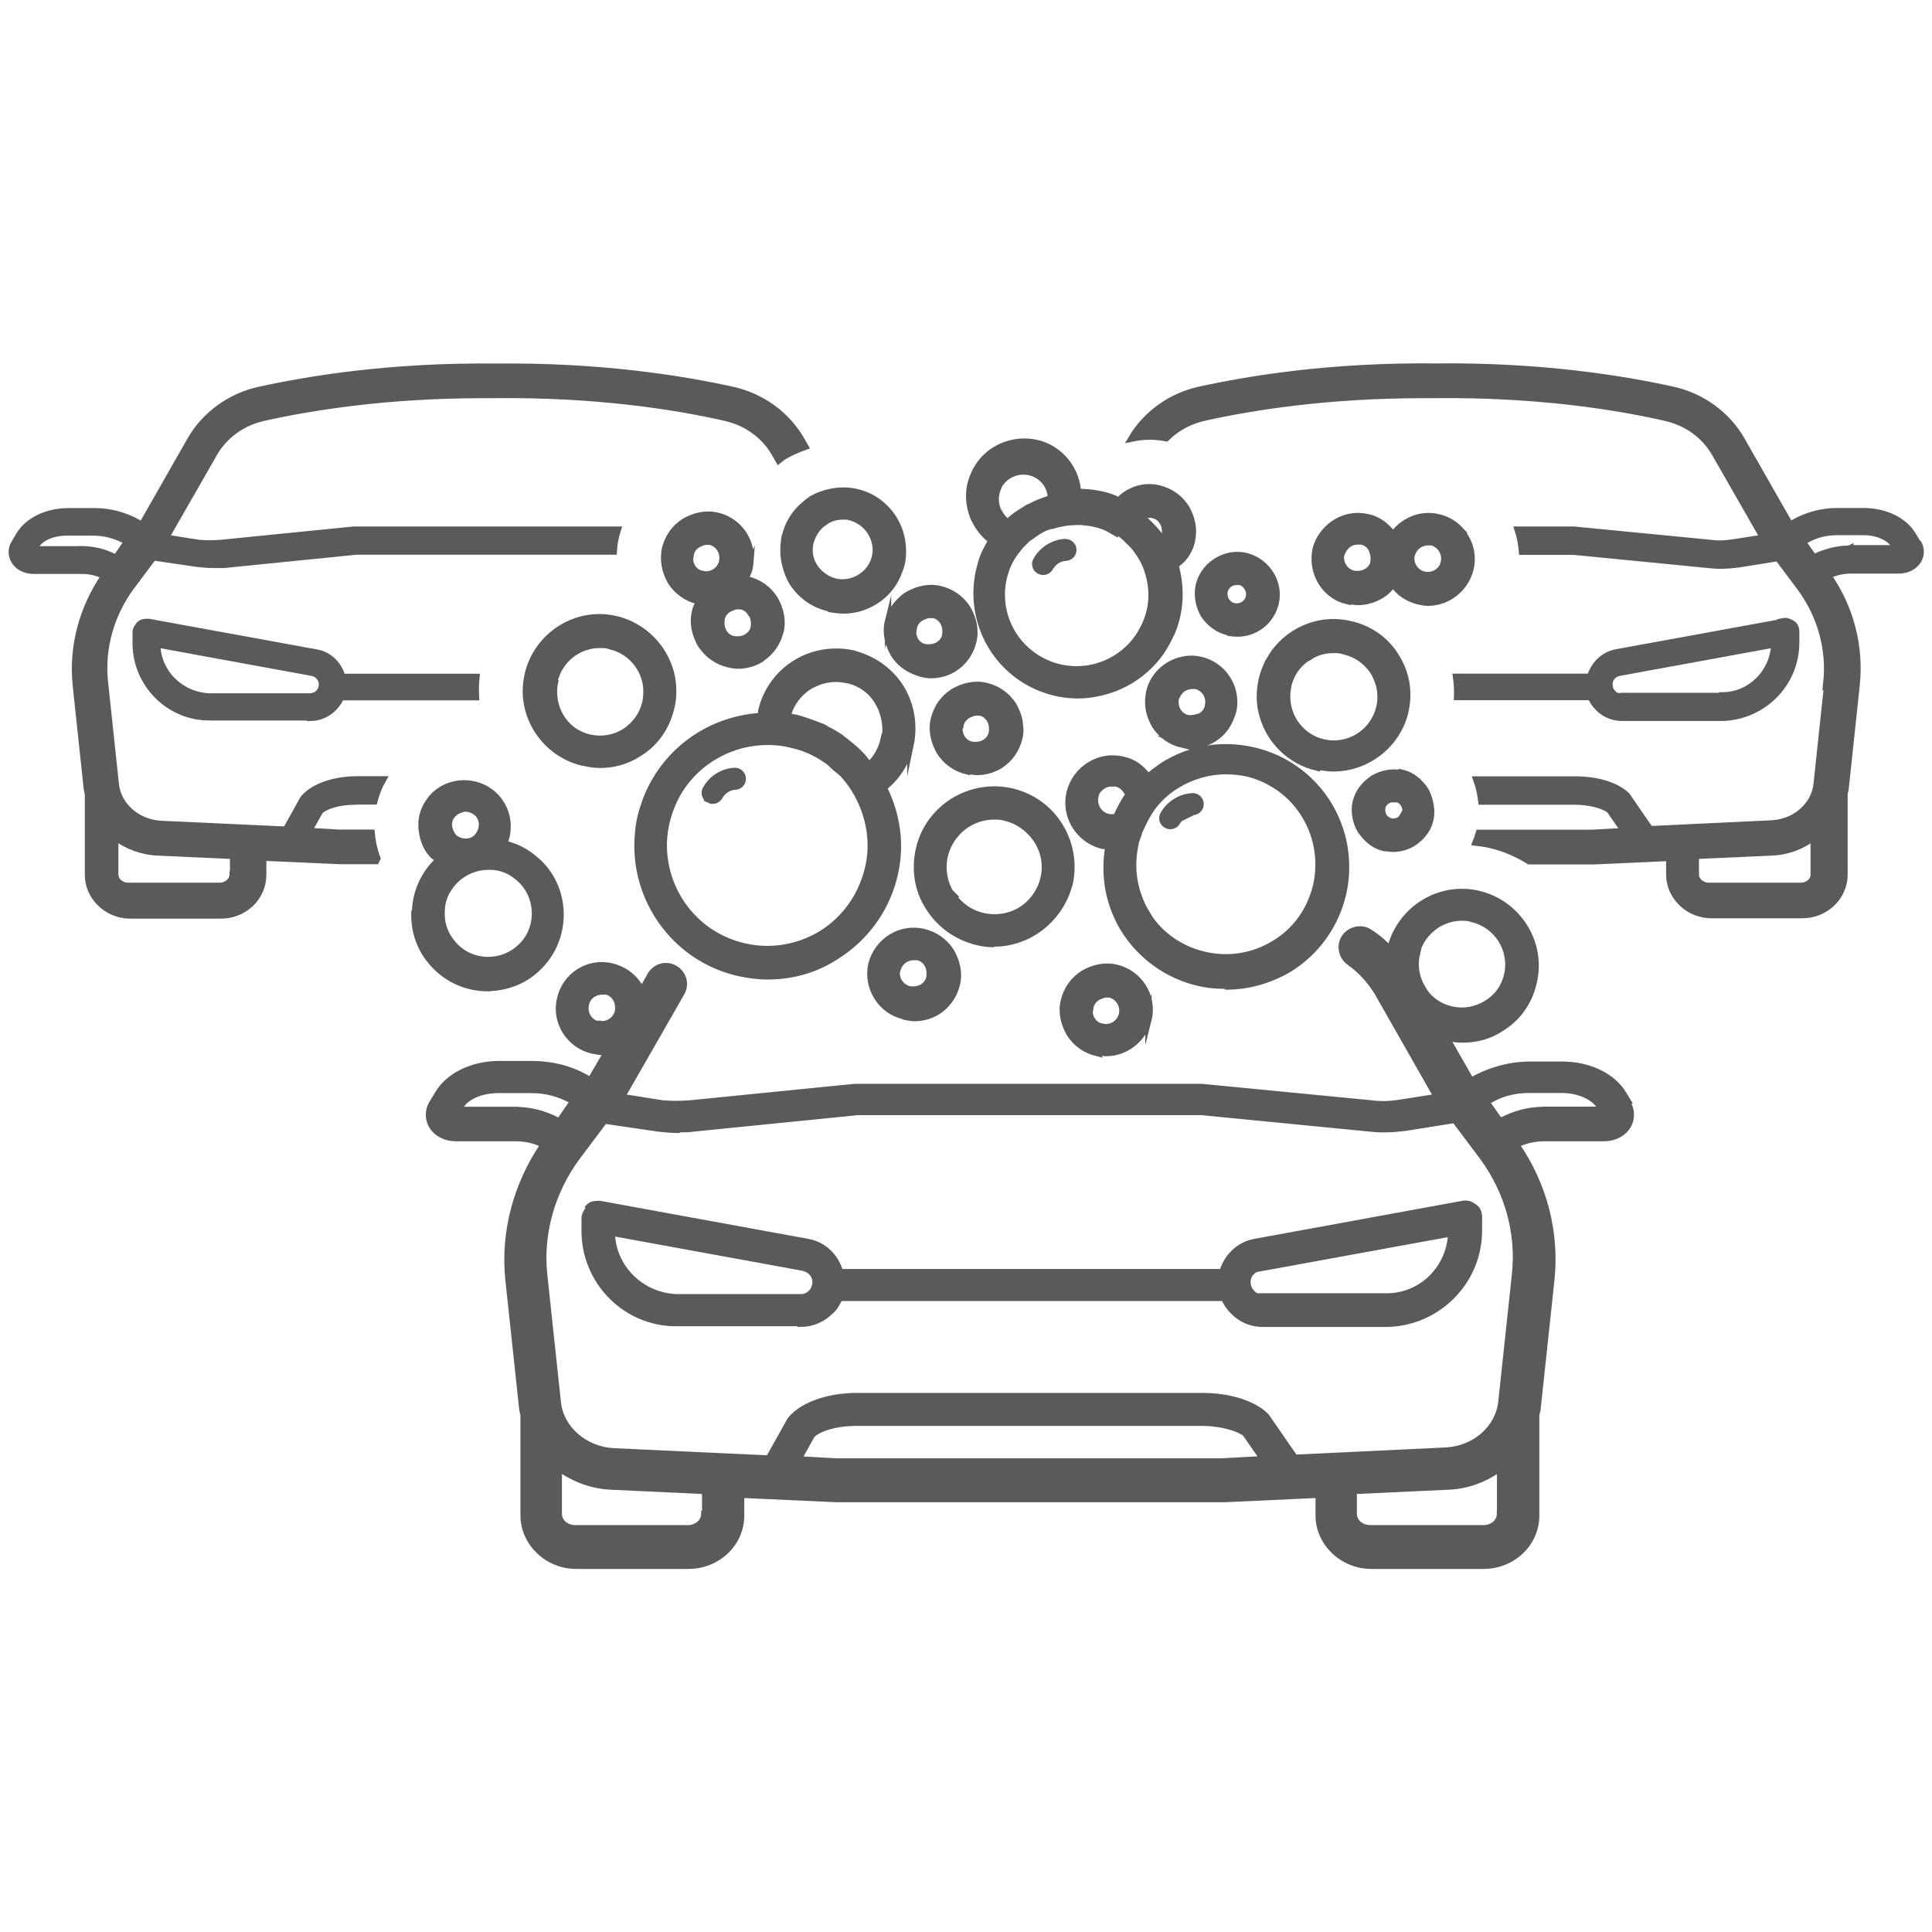 <?xml version="1.0" encoding="UTF-8"?>
<svg id="Layer_1" data-name="Layer 1" xmlns="http://www.w3.org/2000/svg" viewBox="0 0 164 164">
  <path d="M9.83,47.36l.98-1.42h-.1c-.88-.49-1.82-.74-2.8-.74h-2.26c-1.18,0-2.21.44-2.6,1.13l-.15.25.05.05h3.88c.98,0,1.91.2,2.8.64l.2.1Z" style="fill: none; stroke-width: 0px;"/>
  <path d="M55.77,40.63c.06-.04.13-.08.19-.12,1.3-.74,2.73-1.14,4.11-1.14.61,0,1.21.07,1.8.22.89.19,1.74.59,2.52,1.11.5-.61,1.09-1.15,1.73-1.63l-.32-.56c-.88-1.57-2.45-2.7-4.32-3.09-4.08-.93-10.85-2.01-19.49-1.91h-.93c-8.25,0-14.58,1.03-18.56,1.91-1.87.39-3.44,1.52-4.32,3.09l-4.08,7.12,2.8.44c.59.05,1.23.05,1.87,0l11.29-1.13h22.41c.57-1.8,1.7-3.3,3.3-4.33Z" style="fill: none; stroke-width: 0px;"/>
  <path d="M31.76,68.03h-1.56c-1.47,0-2.6.39-3.04.83l-.93,1.67,2.6.15h2.72c-.02-.26-.03-.52-.03-.78,0-.63.09-1.26.25-1.87Z" style="fill: none; stroke-width: 0px;"/>
  <path d="M26.5,57.11l-13.16-2.41c.05,2.41,2.01,4.32,4.42,4.42h8.54c.2,0,.54-.1.74-.29.2-.2.29-.44.29-.74,0-.49-.34-.88-.83-.98Z" style="fill: none; stroke-width: 0px;"/>
  <path d="M137.65,59.07h8.54v-.05c2.36,0,4.32-1.91,4.42-4.32l-13.16,2.41c-.49.1-.83.49-.83.98,0,.29.1.54.29.74.2.25.44.29.74.25Z" style="fill: none; stroke-width: 0px;"/>
  <path d="M39.34,62.19c.61,0,1.21.08,1.79.22-.41-1.02-.66-2.12-.73-3.24h-11.45c-.15.34-.39.69-.64.93-.54.54-1.28.83-2.01.83v-.05h-8.54c-3.44,0-6.24-2.85-6.24-6.28v-.93c0-.25.15-.49.34-.69s.49-.2.74-.2l14.24,2.6c1.13.2,1.91,1.03,2.21,2.06h11.39c.05-.42.11-.84.21-1.26,1.13-4.77,5.32-8.11,10.18-8.11.44,0,.89.04,1.33.09-.05-.45-.07-.9-.05-1.35h-21.86l-11.24,1.13h-.93c-.44,0-.93-.05-1.37-.1l-3.68-.54-1.91,2.55c-1.72,2.36-2.5,5.2-2.21,8l.93,8.74c.2,1.82,1.87,3.24,3.83,3.34l10.61.49,1.42-2.55c.05-.1.1-.15.15-.2.83-.93,2.55-1.52,4.47-1.52h2.21c.4-.71.92-1.37,1.53-1.93,1.44-1.32,3.32-2.04,5.3-2.04Z" style="fill: none; stroke-width: 0px;"/>
  <path d="M125.58,70.36c-.02.11-.06.22-.09.33h9.58s2.75-.15,2.75-.15l-1.23-1.77c-.34-.29-1.47-.74-2.99-.74h-7.9c.08.78.05,1.56-.12,2.33Z" style="fill: none; stroke-width: 0px;"/>
  <path d="M9.78,71.08v3.14c0,.54.49.98,1.13.98h7.71c.64,0,1.13-.44,1.13-.98h.05v-1.57l-6.38-.29c-1.37-.05-2.6-.54-3.63-1.28Z" style="fill: none; stroke-width: 0px;"/>
  <path d="M128.97,49.22c-.75,3-3.11,5.22-6,5.85.31.76.52,1.56.63,2.39h11.4c.29-1.03,1.13-1.87,2.21-2.06l14.24-2.6-.05-.05c.25-.05.49.05.74.2.25.15.34.39.34.69v.93c0,3.49-2.8,6.28-6.24,6.38h-8.54c-.79,0-1.47-.29-2.01-.83-.29-.29-.49-.59-.64-.93h-11.35c-.02.69-.1,1.38-.25,2.07-.13.57-.32,1.11-.53,1.63.61.5,1.17,1.07,1.63,1.76.08.11.15.23.21.35.21.39.38.78.52,1.18h8.42c1.82,0,3.49.49,4.37,1.37l1.96,2.85,10.31-.49c2.01-.1,3.63-1.52,3.83-3.34l.93-8.74-.1.1c.29-2.85-.49-5.65-2.21-8l-1.91-2.55-3.39.54c-.79.1-1.62.15-2.41.05l-11.54-1.13h-4.38c.06.8,0,1.61-.2,2.39Z" style="fill: none; stroke-width: 0px;"/>
  <path d="M143.96,72.65v1.57c0,.54.49.98,1.13.98h7.76c.64,0,1.13-.44,1.13-.98v-3.14c-.98.74-2.21,1.23-3.58,1.28l-6.43.29Z" style="fill: none; stroke-width: 0px;"/>
  <path d="M104.28,40.73c.04.06.08.13.12.19.35.62.59,1.25.78,1.89.53.01,1.06.06,1.57.18.59.14,1.14.37,1.66.63,1.39-2.53,3.98-4.14,6.88-4.14.63,0,1.25.08,1.86.22.4.08.79.21,1.18.37.94-.39,1.94-.59,2.96-.59.61,0,1.22.07,1.82.22,1.96.43,3.78,1.71,4.89,3.51.34.55.6,1.13.79,1.73h4.74l11.64,1.13c.69.1,1.33.05,1.96-.05l2.5-.39-4.08-7.12c-.88-1.57-2.45-2.7-4.32-3.09-4.08-.93-10.85-2.01-19.49-1.91h-.93c-8.25,0-14.58,1.03-18.56,1.91-1.28.27-2.42.89-3.29,1.76.14.02.27.04.41.07,2.09.52,3.76,1.72,4.89,3.47Z" style="fill: none; stroke-width: 0px;"/>
  <path d="M158.2,45.15h-2.26c-.98,0-1.96.25-2.8.79h-.15l.98,1.37.2-.1c.88-.39,1.82-.64,2.8-.64l.1-.05h3.88l-.15-.25c-.44-.69-1.47-1.13-2.6-1.13Z" style="fill: none; stroke-width: 0px;"/>
  <g>
    <path d="M30.21,68.03h1.56c.17-.65.41-1.28.75-1.87h-2.21c-1.91,0-3.63.59-4.47,1.52-.05.05-.1.1-.15.2l-1.42,2.55-10.61-.49c-1.96-.1-3.63-1.52-3.83-3.34l-.93-8.74c-.29-2.8.49-5.65,2.21-8l1.91-2.55,3.68.54c.44.05.93.1,1.37.1h.93l11.24-1.13h21.86c.02-.46.09-.91.2-1.36.04-.17.1-.34.15-.5h-22.41l-11.29,1.13c-.64.05-1.28.05-1.87,0l-2.8-.44,4.08-7.12c.88-1.57,2.45-2.7,4.32-3.09,3.98-.88,10.31-1.91,18.56-1.91h.93c8.64-.1,15.42.98,19.49,1.91,1.87.39,3.44,1.52,4.32,3.09l.32.56c.16-.12.3-.26.47-.36.59-.34,1.19-.6,1.79-.81l-.32-.56c-1.23-2.16-3.39-3.73-5.89-4.27-4.22-.93-11.15-2.06-20.03-1.96-8.94-.1-15.81,1.03-20.08,1.96-2.5.54-4.66,2.11-5.89,4.27l-4.12,7.22-.29-.2c-1.13-.64-2.41-.98-3.68-.98h-2.26c-1.82,0-3.44.79-4.17,2.01l-.44.74c-.25.44-.25.98,0,1.42.29.54.93.88,1.67.88h4.08c.69,0,1.33.15,1.91.44-1.87,2.75-2.75,5.99-2.41,9.28l.93,8.74s.05.34.1.49v6.87c0,1.87,1.62,3.44,3.58,3.44h7.71c1.96,0,3.58-1.52,3.58-3.44v-1.47l6.53.29h3.06c.04-.08.06-.16.1-.23-.26-.68-.42-1.41-.49-2.17h-2.72l-2.6-.15.93-1.67c.44-.44,1.57-.83,3.04-.83ZM6.84,46.63h-3.88l-.05-.05.15-.25c.39-.69,1.42-1.13,2.6-1.13h2.26c.98,0,1.91.25,2.8.74h.1l-.98,1.42-.2-.1c-.88-.44-1.82-.64-2.8-.64ZM19.8,74.22h-.05c0,.54-.49.98-1.13.98h-7.71c-.64,0-1.13-.44-1.13-.98v-3.14c1.03.74,2.26,1.23,3.63,1.28l6.38.29v1.57Z" style="fill: #595a5c; stroke: #595a5c; stroke-miterlimit: 10; stroke-width: .54px;"/>
    <path d="M29.05,57.45c-.29-1.03-1.08-1.87-2.21-2.06l-14.24-2.6c-.25,0-.54,0-.74.2s-.34.44-.34.69v.93c0,3.44,2.8,6.28,6.24,6.28h8.54v.05c.74,0,1.47-.29,2.01-.83.25-.25.49-.59.64-.93h11.45c-.03-.57-.02-1.14.04-1.72h-11.39ZM27.04,58.83c-.2.2-.54.29-.74.29h-8.54c-2.41-.1-4.37-2.01-4.42-4.42l13.16,2.41c.49.1.83.49.83.98,0,.29-.1.54-.29.74Z" style="fill: #595a5c; stroke: #595a5c; stroke-miterlimit: 10; stroke-width: .54px;"/>
    <path d="M162.81,46.09v.05s-.44-.74-.44-.74c-.74-1.23-2.36-2.01-4.17-2.01h-2.26c-1.28,0-2.55.34-3.68.98l-.29.2-4.12-7.22c-1.23-2.16-3.39-3.73-5.89-4.27-4.22-.93-11.15-2.06-20.03-1.96-8.94-.1-15.81,1.03-20.08,1.96-2.45.53-4.57,2.05-5.81,4.15.51-.11,1.04-.17,1.57-.17.47,0,.93.05,1.39.14.88-.87,2.01-1.49,3.29-1.76,3.98-.88,10.31-1.91,18.56-1.91h.93c8.64-.1,15.42.98,19.49,1.91,1.87.39,3.44,1.52,4.32,3.09l4.08,7.12-2.5.39c-.64.1-1.28.15-1.96.05l-11.64-1.13h-4.74c.2.61.32,1.23.37,1.87h4.38l11.54,1.13c.79.1,1.62.05,2.41-.05l3.39-.54,1.91,2.55c1.72,2.36,2.5,5.16,2.21,8l.1-.1-.93,8.74c-.2,1.82-1.82,3.24-3.83,3.34l-10.31.49-1.96-2.85c-.88-.88-2.55-1.37-4.37-1.37h-8.42c.22.61.36,1.24.43,1.87h7.9c1.52,0,2.65.44,2.99.74l1.23,1.77-2.75.15h-.05s-9.53,0-9.53,0c-.08.28-.17.55-.28.82.44.05.87.11,1.31.22,1.18.28,2.26.76,3.23,1.37h5.47l6.43-.29v1.42c0,1.87,1.62,3.44,3.58,3.44h7.71c1.96,0,3.58-1.52,3.58-3.44v-6.82c0-.2.1-.34.1-.54l.93-8.74c.34-3.24-.49-6.53-2.41-9.28.59-.29,1.28-.44,1.91-.44h4.08c.74,0,1.37-.34,1.67-.88.25-.44.25-.98,0-1.42ZM153.97,74.22c0,.54-.49.98-1.13.98h-7.76c-.64,0-1.13-.44-1.13-.98v-1.57l6.43-.29c1.37-.05,2.6-.54,3.58-1.28v3.14ZM157.07,46.53l-.1.05c-.98,0-1.91.25-2.8.64l-.2.1-.98-1.37h.15c.83-.54,1.82-.79,2.8-.79h2.26c1.13,0,2.16.44,2.6,1.13l.15.25h-3.88Z" style="fill: #595a5c; stroke: #595a5c; stroke-miterlimit: 10; stroke-width: .54px;"/>
    <path d="M135,57.45h-11.4c.08.56.11,1.14.09,1.72h11.35c.15.34.34.64.64.93.54.54,1.23.83,2.01.83h8.54c3.44-.1,6.24-2.9,6.24-6.38v-.93c0-.29-.1-.54-.34-.69-.25-.15-.49-.25-.74-.2l.05.05-14.24,2.6c-1.08.2-1.91,1.03-2.21,2.06ZM150.61,54.71c-.1,2.41-2.06,4.32-4.42,4.32v.05h-8.54c-.29.05-.54,0-.74-.25-.2-.2-.29-.44-.29-.74,0-.49.34-.88.83-.98l13.16-2.41Z" style="fill: #595a5c; stroke: #595a5c; stroke-miterlimit: 10; stroke-width: .54px;"/>
    <path d="M138.36,93.79l-.55-.91c-.91-1.52-2.92-2.5-5.18-2.5h-2.8c-1.58,0-3.17.43-4.57,1.16l-.37.24-2.13-3.72c.49.12.91.18,1.4.18,1.16,0,2.31-.3,3.29-.97,1.4-.85,2.38-2.25,2.74-3.9.79-3.35-1.34-6.7-4.69-7.49-3.35-.79-6.7,1.34-7.49,4.69v.06c-.49-.55-1.04-1.04-1.71-1.46-.67-.49-1.64-.3-2.13.37-.49.67-.3,1.64.37,2.13.97.67,1.77,1.58,2.38,2.56l5.06,8.89-3.11.49c-.79.12-1.58.18-2.44.06l-14.44-1.4h-29.42l-14.01,1.4c-.79.06-1.58.06-2.31,0l-3.47-.55,5.06-8.83c.43-.73.18-1.64-.55-2.07s-1.64-.18-2.07.55l-.79,1.4s-.12-.37-.18-.49c-.55-.85-1.34-1.4-2.31-1.64-2.01-.49-3.96.79-4.39,2.74-.49,1.95.79,3.96,2.74,4.39.3.06.55.12.85.12.12,0,.3,0,.43-.06l-1.46,2.5-.37-.24c-1.4-.79-2.98-1.16-4.57-1.16h-2.8c-2.25,0-4.26.97-5.18,2.5l-.55.91c-.3.55-.3,1.22,0,1.77.37.67,1.16,1.1,2.07,1.1h5.06c.85,0,1.64.18,2.38.55-2.31,3.41-3.41,7.43-2.98,11.51l1.16,10.84s.06.43.12.61v8.53c0,2.31,2.01,4.26,4.45,4.26h9.56c2.44,0,4.45-1.89,4.45-4.26v-1.77l8.1.37h32.95l7.98-.37v1.77c0,2.31,2.01,4.26,4.45,4.26h9.56c2.44,0,4.45-1.89,4.45-4.26v-8.47c0-.24.12-.43.12-.67l1.16-10.84c.43-4.02-.61-8.1-2.98-11.51.73-.37,1.58-.55,2.38-.55h5.06c.91,0,1.71-.43,2.07-1.1.3-.55.3-1.22,0-1.77l.18.06ZM120.76,83.92c-.55-.91-.73-1.95-.49-2.98l-.06.06c.24-1.04.85-1.89,1.77-2.5.61-.37,1.34-.61,2.07-.61.3,0,.61,0,.91.12,2.13.49,3.47,2.62,2.98,4.75-.24,1.04-.85,1.89-1.77,2.44s-1.95.73-2.98.49c-1.04-.24-1.89-.85-2.44-1.77ZM50.77,86.91v.06c-.73-.18-1.22-.91-1.04-1.71.12-.67.73-1.1,1.4-1.1h.3c.37.06.67.3.85.61.18.3.24.67.18,1.1-.18.73-.91,1.22-1.71,1.04ZM43.77,94.22h-4.87l.18-.3c.49-.85,1.77-1.4,3.23-1.4h2.8c1.22,0,2.38.3,3.47.91h.12l-1.22,1.77-.24-.12c-1.1-.55-2.25-.85-3.47-.85ZM59.85,128.51h-.06c0,.67-.61,1.22-1.4,1.22h-9.56c-.79,0-1.4-.55-1.4-1.22v-3.9c1.28.91,2.8,1.52,4.51,1.58l7.92.37v1.95ZM103.82,124.06h-.06s-32.77,0-32.77,0l-3.23-.18,1.16-2.07c.55-.55,1.95-1.04,3.78-1.04h29.3c1.89,0,3.29.55,3.72.91l1.52,2.19-3.41.18ZM127.33,128.51c0,.67-.61,1.22-1.4,1.22h-9.62c-.79,0-1.4-.55-1.4-1.22v-1.95l7.98-.37c1.71-.06,3.23-.67,4.45-1.58v3.9ZM128.61,108.16l-1.16,10.84c-.24,2.25-2.25,4.02-4.75,4.14l-12.79.61-2.44-3.53c-1.1-1.1-3.17-1.71-5.42-1.71h-29.3c-2.38,0-4.51.73-5.54,1.89-.06.06-.12.12-.18.24l-1.77,3.17-13.16-.61c-2.44-.12-4.51-1.89-4.75-4.14l-1.16-10.84c-.37-3.47.61-7,2.74-9.93l2.38-3.17,4.57.67c.55.06,1.16.12,1.71.12l.12-.06c.37,0,.79,0,1.16-.06l13.95-1.4h29.18l14.31,1.4c.97.12,2.01.06,2.98-.06l4.2-.67,2.38,3.17c2.13,2.92,3.11,6.4,2.74,9.93ZM131.17,94.22h-.12c-1.22,0-2.38.3-3.47.85l-.24.12-1.22-1.71h.18c1.04-.67,2.25-.97,3.47-.97h2.8c1.4,0,2.68.55,3.23,1.4l.18.3h-4.81Z" style="fill: #595a5c; stroke: #595a5c; stroke-miterlimit: 10; stroke-width: .54px;"/>
    <path d="M125.08,102.44c-.24-.24-.61-.3-.91-.24l-17.66,3.23c-1.34.24-2.38,1.28-2.74,2.56h-32.46c-.37-1.28-1.34-2.31-2.74-2.56l-17.66-3.23c-.3,0-.67,0-.91.24l.06.06s-.43.55-.43.85v1.16c0,4.26,3.47,7.8,7.74,7.8h10.6v.06c.91,0,1.83-.37,2.5-1.04.37-.3.61-.73.79-1.16h32.65c.18.43.43.79.79,1.16.67.67,1.52,1.04,2.5,1.04h10.6c4.26-.12,7.74-3.59,7.74-7.92v-1.16c0-.3-.12-.67-.43-.85ZM68.86,109.75c-.24.24-.55.37-.85.37h-10.6c-2.98-.12-5.42-2.5-5.48-5.48l16.32,2.98h-.06c.61.12,1.04.61,1.04,1.22,0,.3-.12.67-.37.91ZM117.71,110.05h-10.6v.06c-.3,0-.67-.12-.85-.37-.24-.24-.37-.55-.37-.91,0-.61.43-1.1,1.04-1.22l-.06.06,16.32-2.98c-.12,2.98-2.5,5.36-5.48,5.36Z" style="fill: #595a5c; stroke: #595a5c; stroke-miterlimit: 10; stroke-width: .54px;"/>
    <path d="M104.07,83.68l.06.06c1.89,0,3.72-.55,5.36-1.52,2.31-1.46,3.9-3.72,4.51-6.33.22-.94.29-1.88.25-2.79-.04-.82-.17-1.63-.41-2.41-.28-.94-.69-1.83-1.22-2.65-.44-.68-.97-1.31-1.57-1.87-1.27-1.18-2.85-2.06-4.66-2.47-2.68-.61-5.36-.18-7.67,1.28-.43.3-.85.61-1.28.97-.49-.73-1.22-1.28-2.13-1.46-2.01-.49-4.02.79-4.51,2.8-.12.51-.13,1.03-.04,1.52.26,1.42,1.35,2.63,2.84,2.99h.49c-.03.2-.05.39-.08.59-.11.95-.1,1.89.04,2.81.13.86.38,1.7.73,2.5.19.42.39.83.64,1.22,1.46,2.31,3.72,3.9,6.33,4.51.79.18,1.52.24,2.31.24ZM94.38,66.5h.37c.49.12.85.49,1.04.97-.43.61-.73,1.22-1.04,1.89-.18,0-.43.06-.67,0-.79-.18-1.28-.97-1.1-1.77l-.06.06c.18-.67.79-1.16,1.46-1.16ZM97.43,77.71c-.04-.06-.08-.12-.12-.18l.06.06c-.46-.74-.78-1.55-.98-2.39-.2-.88-.26-1.79-.15-2.71.04-.29.08-.58.15-.88.06-.37.24-.67.3-.97.07-.19.16-.36.24-.53.26-.56.54-1.09.91-1.6.55-.73,1.22-1.34,2.01-1.83,1.28-.79,2.74-1.22,4.2-1.22.61,0,1.22.06,1.77.18.74.17,1.43.44,2.06.8.76.42,1.43.96,2,1.59.69.77,1.23,1.67,1.58,2.65.27.76.43,1.57.46,2.41.02.68-.03,1.37-.19,2.06-.49,2.07-1.71,3.84-3.53,4.93-1.77,1.1-3.9,1.46-5.97.97-2-.47-3.71-1.63-4.81-3.35Z" style="fill: #595a5c; stroke: #595a5c; stroke-miterlimit: 10; stroke-width: .54px;"/>
    <path d="M107.81,55.92c-.31.53-.55,1.12-.7,1.75-.02.07-.03.14-.04.22-.05.23-.08.47-.1.7-.06.73,0,1.45.2,2.13.59,2.14,2.32,3.9,4.63,4.44v-.12c.49.12.91.18,1.4.18,2.8,0,5.42-1.95,6.09-4.81.09-.41.15-.83.16-1.24.02-.58-.04-1.16-.19-1.72-.16-.6-.41-1.19-.76-1.73-.85-1.4-2.25-2.38-3.9-2.74-2.72-.64-5.44.64-6.79,2.94ZM111.13,55.78c.61-.43,1.34-.61,2.07-.61.3,0,.61,0,.91.12,1.04.24,1.89.85,2.5,1.77.08.13.13.26.19.39.26.55.4,1.12.39,1.72,0,.29-.03.58-.1.87-.49,2.13-2.62,3.47-4.75,2.98-1.83-.42-3.07-2.05-3.08-3.86,0-.29.02-.59.09-.89v-.06c.06-.27.15-.52.26-.77.32-.69.83-1.27,1.5-1.67Z" style="fill: #595a5c; stroke: #595a5c; stroke-miterlimit: 10; stroke-width: .54px;"/>
    <path d="M52.29,52.56c-3.35-.79-6.7,1.34-7.49,4.69-.02.07-.02.14-.04.21-.12.58-.15,1.16-.1,1.72.22,2.62,2.13,4.93,4.83,5.56h.06c.49.12.91.18,1.4.18,1.16,0,2.25-.3,3.29-.97,1.21-.74,2.1-1.88,2.55-3.23.07-.22.14-.44.19-.66.1-.4.15-.81.16-1.21.01-.45-.02-.89-.1-1.33-.11-.6-.32-1.18-.6-1.72-.82-1.57-2.3-2.8-4.15-3.24ZM54.79,59.62c-.24,1.04-.85,1.89-1.77,2.5-.91.55-1.95.73-2.98.49-1.04-.24-1.89-.85-2.44-1.77-.31-.52-.49-1.09-.55-1.67-.05-.43-.04-.88.07-1.32l-.06-.06c.03-.12.07-.23.11-.34.54-1.63,2.07-2.71,3.73-2.71.3,0,.61,0,.91.12,1.39.32,2.42,1.33,2.86,2.59.19.54.25,1.12.18,1.72-.02.15-.02.3-.06.45Z" style="fill: #595a5c; stroke: #595a5c; stroke-miterlimit: 10; stroke-width: .54px;"/>
    <path d="M66.61,45.55c-.04.19-.05.38-.07.57-.07.64-.03,1.26.13,1.87.12.48.3.96.55,1.4.73,1.16,1.83,1.95,3.17,2.25l.06.06c.37.06.79.12,1.16.12.8,0,1.57-.2,2.26-.55.78-.39,1.46-.98,1.95-1.74.21-.32.37-.67.51-1.03.08-.21.15-.42.21-.64.09-.42.12-.84.1-1.25-.01-.5-.1-.99-.25-1.46-.21-.63-.53-1.21-.96-1.72-.69-.81-1.61-1.41-2.72-1.66-.72-.16-1.43-.16-2.12-.03-.6.12-1.18.32-1.71.63-.21.14-.4.3-.59.46-.83.7-1.41,1.62-1.66,2.71ZM70.08,44.27c.43-.3.97-.43,1.46-.43.09,0,.16,0,.24,0,.13,0,.26.02.37.06.25.06.48.16.7.28.57.31,1,.8,1.25,1.37.23.52.31,1.11.18,1.7,0,0,0,.01,0,.02-.23.95-.92,1.66-1.75,1.98-.5.19-1.05.25-1.59.13-.73-.18-1.34-.61-1.77-1.22-.1-.14-.18-.3-.25-.46-.22-.52-.26-1.11-.12-1.67h0c.02-.08.06-.16.08-.24.12-.35.3-.67.54-.95.19-.22.4-.42.66-.58Z" style="fill: #595a5c; stroke: #595a5c; stroke-miterlimit: 10; stroke-width: .54px;"/>
    <path d="M41.39,83.86c1.52,0,3.05-.55,4.2-1.64,2.5-2.31,2.68-6.27.37-8.77-.12-.13-.25-.24-.38-.36-.79-.72-1.74-1.26-2.79-1.47.13-.3.21-.61.26-.93.13-.91-.07-1.87-.63-2.65-.09-.13-.19-.26-.3-.37-1.34-1.46-3.72-1.58-5.18-.24-.2.19-.38.4-.53.62-.4.57-.63,1.24-.63,1.94,0,.24.02.48.06.71.12.72.41,1.4.92,1.91.18.18.37.24.55.37h-.06s-.09.09-.13.13c-1.14,1.09-1.82,2.61-1.88,4.19l-.06.12c-.06,1.64.49,3.23,1.64,4.45,1.22,1.34,2.92,2.01,4.57,2.01ZM38.1,69.97c0-.37.18-.73.49-.97h-.06s.61-.37.97-.37.79.18,1.04.43c.43.43.48,1.09.21,1.62-.07.14-.16.27-.27.39-.55.55-1.46.49-2.01-.06-.08-.1-.13-.22-.19-.32-.1-.21-.18-.43-.18-.71ZM44.13,80.45h0c-1.58,1.46-4.14,1.4-5.6-.24-.73-.79-1.1-1.77-1.04-2.86,0-1.04.49-2.01,1.28-2.74.73-.67,1.71-1.04,2.68-1.04h.18c1.04,0,2.01.49,2.74,1.28,1.46,1.58,1.4,4.14-.24,5.6Z" style="fill: #595a5c; stroke: #595a5c; stroke-miterlimit: 10; stroke-width: .54px;"/>
    <path d="M84.39,80.15v-.06c2.07,0,3.97-1.01,5.2-2.61.51-.67.91-1.43,1.14-2.27.02-.06.04-.11.06-.17.25-1.13.2-2.27-.11-3.31-.51-1.75-1.74-3.25-3.43-4.06-.44-.21-.9-.38-1.39-.49-3.53-.79-7.07,1.4-7.86,4.93-.37,1.71-.12,3.47.85,4.93.91,1.46,2.38,2.5,4.08,2.92.49.12.97.18,1.46.18ZM80.8,75.88h-.06c-.61-.97-.79-2.13-.55-3.23.49-2.01,2.25-3.35,4.2-3.35.3,0,.61,0,.97.12.73.17,1.36.53,1.88,1,1.14,1.01,1.72,2.57,1.35,4.12-.13.59-.39,1.13-.74,1.61-.31.42-.69.79-1.14,1.07-.97.61-2.13.79-3.23.55-1.1-.24-2.07-.91-2.68-1.89Z" style="fill: #595a5c; stroke: #595a5c; stroke-miterlimit: 10; stroke-width: .54px;"/>
    <path d="M97.49,86.54c.49-1.95-.79-3.96-2.74-4.39-.97-.24-1.95,0-2.8.49-.85.55-1.4,1.34-1.64,2.31-.24.97,0,1.95.49,2.8.55.85,1.34,1.4,2.31,1.64l-.06-.12s.55.12.85.12c1.64,0,3.17-1.16,3.59-2.86ZM93.53,87.15c-.37-.06-.67-.3-.85-.61-.18-.3-.24-.67-.18-1.1l.06.06c.06-.37.3-.67.61-.85.24-.12.49-.24.73-.24h.3c.73.18,1.22.91,1.04,1.71-.18.73-.91,1.22-1.71,1.04Z" style="fill: #595a5c; stroke: #595a5c; stroke-miterlimit: 10; stroke-width: .54px;"/>
    <path d="M76.72,86.24l.06.06s.55.12.85.12c.67,0,1.34-.18,1.95-.55.85-.55,1.4-1.34,1.64-2.31.24-.97,0-1.95-.49-2.8-.55-.85-1.34-1.4-2.31-1.64-2.01-.49-3.96.79-4.45,2.74-.43,1.95.79,3.96,2.74,4.39ZM76.17,82.28v.06c.18-.67.73-1.1,1.4-1.1h.3c.37.06.67.3.85.61.18.3.24.67.18,1.1-.06.37-.3.67-.61.85-.3.18-.73.24-1.1.18-.73-.18-1.22-.91-1.04-1.71Z" style="fill: #595a5c; stroke: #595a5c; stroke-miterlimit: 10; stroke-width: .54px;"/>
    <path d="M123.94,44.96c-.48-.51-1.12-.89-1.84-1.05-1.33-.32-2.62.15-3.49,1.05-.12.13-.24.27-.35.41-.11-.15-.23-.28-.36-.41-.49-.52-1.09-.91-1.78-1.05-1.33-.32-2.63.14-3.5,1.05-.44.46-.78,1.03-.95,1.69-.01.06-.01.12-.02.18-.32,1.89.87,3.8,2.76,4.21v-.06s.55.12.85.12c.67,0,1.34-.18,1.95-.55.43-.24.79-.61,1.04-.97.49.73,1.22,1.22,2.13,1.46.3.06.55.12.85.12,1.64,0,3.17-1.16,3.59-2.86.12-.49.13-.99.05-1.47-.13-.7-.46-1.35-.94-1.87ZM116.61,47.68c-.06.37-.3.67-.61.85-.3.18-.73.24-1.1.18-.73-.18-1.22-.91-1.04-1.71v.06c.03-.09.07-.17.11-.25.24-.52.71-.85,1.29-.85h.3c.37.06.67.3.85.61.04.07.06.16.09.24.1.25.14.53.1.86ZM122.58,47.74c-.18.73-.91,1.22-1.71,1.04-.73-.18-1.22-.91-1.04-1.71v.06c.02-.11.07-.21.12-.31.23-.48.73-.79,1.28-.79h.3c.43.11.76.4.94.79.13.27.17.59.09.92Z" style="fill: #595a5c; stroke: #595a5c; stroke-miterlimit: 10; stroke-width: .54px;"/>
    <path d="M105.9,47.24s-.08-.03-.12-.04c-.8-.19-1.58-.06-2.25.28-.86.43-1.53,1.22-1.77,2.22-.18.85,0,1.77.43,2.5.49.73,1.22,1.28,2.07,1.46l.06.06s.49.06.73.06c1.52,0,2.86-1.04,3.23-2.56.42-1.72-.68-3.49-2.37-3.98ZM106.02,50.67c-.12.55-.67.91-1.28.79-.3-.06-.49-.24-.67-.49-.12-.24-.18-.55-.12-.79.12-.49.55-.79,1.04-.79h.24c.55.12.91.73.79,1.28Z" style="fill: #595a5c; stroke: #595a5c; stroke-miterlimit: 10; stroke-width: .54px;"/>
    <path d="M63.68,47.79c.09-.66,0-1.31-.26-1.9-.45-1.03-1.37-1.85-2.53-2.11-.97-.24-1.95,0-2.8.49-.43.28-.78.61-1.05,1-.27.39-.47.83-.59,1.31-.04.16-.05.33-.06.49-.07.81.15,1.6.55,2.31.55.85,1.34,1.4,2.31,1.64l-.06-.06h.24c-.18.3-.37.61-.43.97-.24.97,0,1.95.49,2.8.06.09.12.16.18.24.52.69,1.22,1.16,2.06,1.39.02,0,.04.02.07.02.3.06.55.12.85.12.67,0,1.34-.18,1.95-.55.07-.05.13-.11.2-.16.69-.51,1.16-1.19,1.4-2.02.01-.05.04-.09.05-.14.24-.97,0-1.95-.49-2.8-.55-.85-1.34-1.4-2.31-1.64h-.24c.18-.3.37-.67.43-1.04.03-.13.04-.25.05-.38ZM59.6,48.72c-.37-.06-.67-.3-.85-.61-.14-.23-.19-.51-.18-.82,0-.09-.01-.18,0-.28l.06.06c.06-.37.3-.67.61-.85.24-.12.49-.24.73-.24h.3c.69.17,1.16.84,1.05,1.59,0,.04,0,.08-.02.12-.18.73-.91,1.22-1.71,1.04ZM63.75,52.07l.06.06c.18.3.24.73.18,1.1-.06.37-.3.67-.61.85-.3.18-.67.24-1.1.18-.37-.06-.67-.3-.85-.61-.18-.3-.24-.73-.18-1.1.06-.37.3-.67.61-.85.24-.12.49-.24.73-.24h.3c.37.06.67.3.85.61Z" style="fill: #595a5c; stroke: #595a5c; stroke-miterlimit: 10; stroke-width: .54px;"/>
    <path d="M82.08,65.47v-.06s.55.12.85.12c.67,0,1.34-.18,1.95-.55.85-.55,1.4-1.34,1.64-2.31.06-.25.09-.5.09-.74l-.08-.77c-.1-.45-.27-.88-.5-1.29-.55-.85-1.34-1.4-2.31-1.64-.97-.24-1.95,0-2.8.49-.85.55-1.4,1.34-1.64,2.31s0,1.95.49,2.8c.55.85,1.34,1.4,2.31,1.64ZM81.53,61.57c.06-.37.3-.67.61-.85.24-.12.49-.24.73-.24h.3c.37.06.67.3.85.61.18.3.24.67.18,1.1-.06.37-.3.67-.61.85-.3.18-.67.24-1.1.18-.37-.06-.67-.3-.85-.61-.18-.3-.24-.67-.18-1.1l.06.06Z" style="fill: #595a5c; stroke: #595a5c; stroke-miterlimit: 10; stroke-width: .54px;"/>
    <path d="M100.32,56.02c-1.33.3-2.46,1.34-2.77,2.75-.03.12-.03.23-.05.35-.08.61,0,1.21.21,1.77.09.23.2.46.32.68.55.85,1.34,1.4,2.31,1.64l-.12-.06s.55.12.85.12c.67,0,1.34-.18,1.95-.55.71-.45,1.19-1.08,1.48-1.84.06-.16.12-.31.17-.48.11-.43.12-.87.06-1.29-.14-1.06-.74-2.01-1.63-2.59-.35-.23-.74-.41-1.17-.5-.55-.14-1.09-.12-1.61,0ZM102.54,59.93c-.06.37-.3.67-.61.85-.09.06-.21.08-.33.11-.25.07-.52.11-.77.07-.08-.01-.16-.04-.23-.07-.26-.11-.48-.3-.62-.54-.18-.3-.24-.67-.18-1.04h0c.02-.07.06-.13.09-.19.23-.55.72-.9,1.32-.9h.3c.47.12.84.46.99.9.09.24.11.52.04.8Z" style="fill: #595a5c; stroke: #595a5c; stroke-miterlimit: 10; stroke-width: .54px;"/>
    <path d="M75.38,52.8v-.06c-.24.97,0,1.95.49,2.8.48.75,1.16,1.25,1.98,1.53.11.04.22.09.33.12.3.06.55.12.85.12.67,0,1.34-.18,1.95-.55.85-.55,1.4-1.34,1.64-2.31.24-.97,0-1.95-.49-2.8-.55-.85-1.34-1.4-2.31-1.64-.97-.24-1.95,0-2.8.49-.18.11-.33.24-.48.38-.58.51-.97,1.16-1.16,1.94ZM77.51,53.23l.06.06c.06-.37.3-.67.61-.85.24-.12.49-.24.73-.24h.3c.37.06.67.3.85.61s.24.67.18,1.1c-.06.37-.3.67-.61.85s-.73.24-1.1.18-.67-.3-.85-.61c-.06-.1-.09-.22-.12-.33-.03-.1-.05-.19-.06-.3-.01-.15-.02-.3,0-.47Z" style="fill: #595a5c; stroke: #595a5c; stroke-miterlimit: 10; stroke-width: .54px;"/>
    <path d="M120.19,66.17c-.35-.28-.75-.48-1.2-.58v.06c-.85-.18-1.71,0-2.44.43-.04.03-.08.06-.12.09-.65.47-1.14,1.09-1.33,1.87,0,.02-.01.03-.02.05-.18.85,0,1.71.43,2.44.04.06.09.11.13.16.48.65,1.1,1.13,1.88,1.3.24,0,.49.06.73.06.61,0,1.22-.18,1.71-.49.37-.24.69-.54.94-.87.25-.33.43-.71.52-1.14.11-.51.07-1.02-.05-1.51-.08-.33-.2-.66-.38-.98-.23-.34-.5-.64-.81-.88ZM119.17,68.27c.12.24.18.49.12.73h-.06s-.24.49-.43.61c-.24.12-.49.18-.73.12-.24-.06-.49-.24-.61-.43-.12-.24-.18-.49-.12-.73,0-.21.17-.41.34-.54.03-.02.06-.05.09-.07.18-.12.37-.12.55-.12h.24c.14,0,.28.09.4.19.08.08.16.16.21.24Z" style="fill: #595a5c; stroke: #595a5c; stroke-miterlimit: 10; stroke-width: .54px;"/>
    <path d="M62.65,82.58c.85.18,1.71.3,2.5.3,2.07,0,4.08-.55,5.85-1.71,1.57-.99,2.85-2.33,3.75-3.89.53-.92.93-1.93,1.18-2.99.61-2.56.24-5.12-.91-7.43,1.11-.87,1.87-2.03,2.2-3.41.02-.06.04-.12.06-.18v.06c.13-.61.18-1.22.15-1.82-.05-1.08-.36-2.14-.94-3.11-.33-.53-.73-1-1.19-1.41-.75-.67-1.66-1.16-2.66-1.45-.07-.02-.15-.05-.22-.07-.55-.12-1.11-.17-1.65-.15-2.46.07-4.68,1.52-5.71,3.75-.19.4-.33.83-.44,1.28v.43c-.46.02-.91.08-1.36.16-3.21.57-6.04,2.52-7.68,5.37-.32.56-.6,1.15-.82,1.78-.14.39-.27.8-.37,1.21-.11.46-.18.92-.22,1.38-.08.81-.07,1.62.02,2.41.53,4.52,3.85,8.44,8.49,9.49ZM69.13,58.04c.82-.39,1.76-.53,2.72-.32.02,0,.04,0,.06,0,1.1.24,2.07.91,2.62,1.89.23.36.38.76.48,1.16.18.67.22,1.38.06,2.07l-.06-.06c-.07.32-.18.61-.31.89-.22.47-.52.9-.91,1.24-.12-.12-.24-.24-.37-.43-.18-.24-.37-.43-.55-.61-.3-.3-.61-.55-.91-.79-.18-.18-.43-.3-.61-.49-.37-.24-.79-.49-1.16-.67-.18-.12-.37-.24-.61-.3-.61-.24-1.28-.49-1.95-.67-.14-.03-.29-.06-.44-.09-.12-.02-.24-.03-.35-.03.22-.92.74-1.69,1.42-2.25.26-.22.55-.4.86-.55ZM65.15,62.97c.67,0,1.34.06,2.01.24,1.16.24,2.19.73,3.11,1.4.18.12.37.3.49.43.24.24.55.43.79.67.37.43.73.85,1.04,1.4.31.5.56,1.03.76,1.57.31.84.5,1.71.55,2.59.05.83-.02,1.66-.22,2.47h0c-.12.5-.28.97-.47,1.43-.38.92-.91,1.75-1.56,2.48-.54.61-1.17,1.14-1.86,1.58-1.95,1.22-4.39,1.64-6.64,1.1-3.64-.84-6.2-3.83-6.71-7.28-.12-.79-.13-1.6-.02-2.42.04-.28.09-.56.15-.83.08-.34.18-.66.29-.98.22-.62.49-1.2.83-1.74,1.59-2.53,4.42-4.11,7.47-4.11Z" style="fill: #595a5c; stroke: #595a5c; stroke-miterlimit: 10; stroke-width: .54px;"/>
    <path d="M82.74,44.13c.24.54.61,1.03,1.03,1.42.12.11.25.22.38.31l.06-.06c-.15.26-.31.54-.46.83-.1.19-.2.38-.27.57-.16.41-.27.83-.37,1.25-.73,3.27.47,6.64,3.04,8.69.65.52,1.38.95,2.19,1.27.13.05.26.09.39.14.91.32,1.82.47,2.78.47.5,0,.98-.05,1.46-.14.71-.12,1.39-.33,2.04-.62,1.29-.57,2.43-1.45,3.32-2.6.38-.49.69-1.03.96-1.6.08-.18.18-.34.25-.53.73-1.83.73-3.78.24-5.54.07-.05.13-.1.19-.16.62-.48,1.04-1.14,1.21-1.92,0-.03,0-.06.01-.1.2-.94-.03-1.88-.5-2.71-.55-.85-1.34-1.4-2.31-1.64-.79-.19-1.57-.1-2.26.21-.43.19-.83.47-1.15.82-.12,0-.24-.12-.37-.18-.44-.18-.87-.3-1.31-.38-.6-.12-1.2-.17-1.79-.17-.12-1.77-1.22-3.29-2.86-3.96-2.38-.91-5.12.24-6.03,2.62-.49,1.16-.43,2.44.06,3.59.01.03.04.07.05.1ZM97,43.78s.55-.18.85-.06c.37.06.67.3.85.61.18.3.24.67.18,1.1,0,.18-.12.3-.18.37,0,0-.06-.06-.12-.12-.12-.18-.24-.37-.37-.49-.18-.24-.37-.43-.55-.61l-.55-.55s-.12-.12-.18-.18l.06-.06ZM91.96,44.32c.59.04,1.18.16,1.76.38.18.07.37.17.55.27.12.07.24.14.36.21v-.18c.44.24.83.58,1.19.95.09.09.19.17.27.27l.18.18c.35.47.7.94.94,1.52,0,.02.02.04.03.06.61,1.46.73,3.23.06,4.81-.11.29-.25.56-.4.82-.33.59-.75,1.11-1.24,1.55-.63.57-1.36,1.01-2.15,1.29-.58.21-1.19.33-1.81.36-.87.04-1.77-.09-2.63-.43-.15-.06-.3-.13-.45-.2-.92-.44-1.68-1.08-2.27-1.84-1.26-1.64-1.68-3.85-.97-5.91.03-.09.06-.18.09-.27.25-.6.56-1.11.93-1.54.08-.09.14-.2.22-.28.24-.24.49-.49.73-.73h.06c.17-.13.37-.26.56-.39.08-.05.16-.11.23-.16,0,0,.06,0,.12-.06.3-.18.61-.3.91-.37h.12c.3-.12.67-.18.97-.24.34-.06.69-.08,1.03-.09.19,0,.37,0,.56,0ZM84.64,41.53c.49-1.22,1.89-1.83,3.11-1.34.91.37,1.46,1.22,1.46,2.13h-.06c-.61.18-1.22.43-1.77.73-.06,0-.18.06-.24.12-.11.06-.22.14-.34.21-.43.26-.86.56-1.25.95-.32-.21-.58-.53-.76-.89-.03-.05-.07-.09-.09-.15-.24-.61-.24-1.22,0-1.83l-.06.06Z" style="fill: #595a5c; stroke: #595a5c; stroke-miterlimit: 10; stroke-width: .54px;"/>
    <path d="M60.17,67.89c.1.05.21.08.32.08.24,0,.47-.13.59-.35.27-.49.78-.82,1.34-.85.37-.02.65-.33.63-.7-.02-.37-.34-.65-.7-.63-1.02.06-1.95.65-2.44,1.54-.18.32-.06.73.27.9Z" style="fill: #595a5c; stroke: #595a5c; stroke-miterlimit: 10; stroke-width: .54px;"/>
    <path d="M87.96,47.56c-.18.32-.06.73.27.9.1.05.21.08.32.08.24,0,.47-.13.59-.35.27-.49.78-.82,1.34-.85.37-.02.65-.33.63-.7-.02-.33-.28-.57-.58-.61-.04,0-.08-.02-.12-.02-.74.04-1.43.37-1.94.88-.2.2-.37.41-.5.66Z" style="fill: #595a5c; stroke: #595a5c; stroke-miterlimit: 10; stroke-width: .54px;"/>
    <path d="M101.19,67.6c-1.02.06-1.95.65-2.44,1.54-.18.32-.06.73.27.9.1.05.21.08.32.08.24,0,.47-.13.59-.35.06-.1.13-.2.21-.28l1.14-.57c.37-.02.65-.33.63-.7-.02-.37-.34-.65-.7-.63Z" style="fill: #595a5c; stroke: #595a5c; stroke-miterlimit: 10; stroke-width: .54px;"/>
  </g>
</svg>